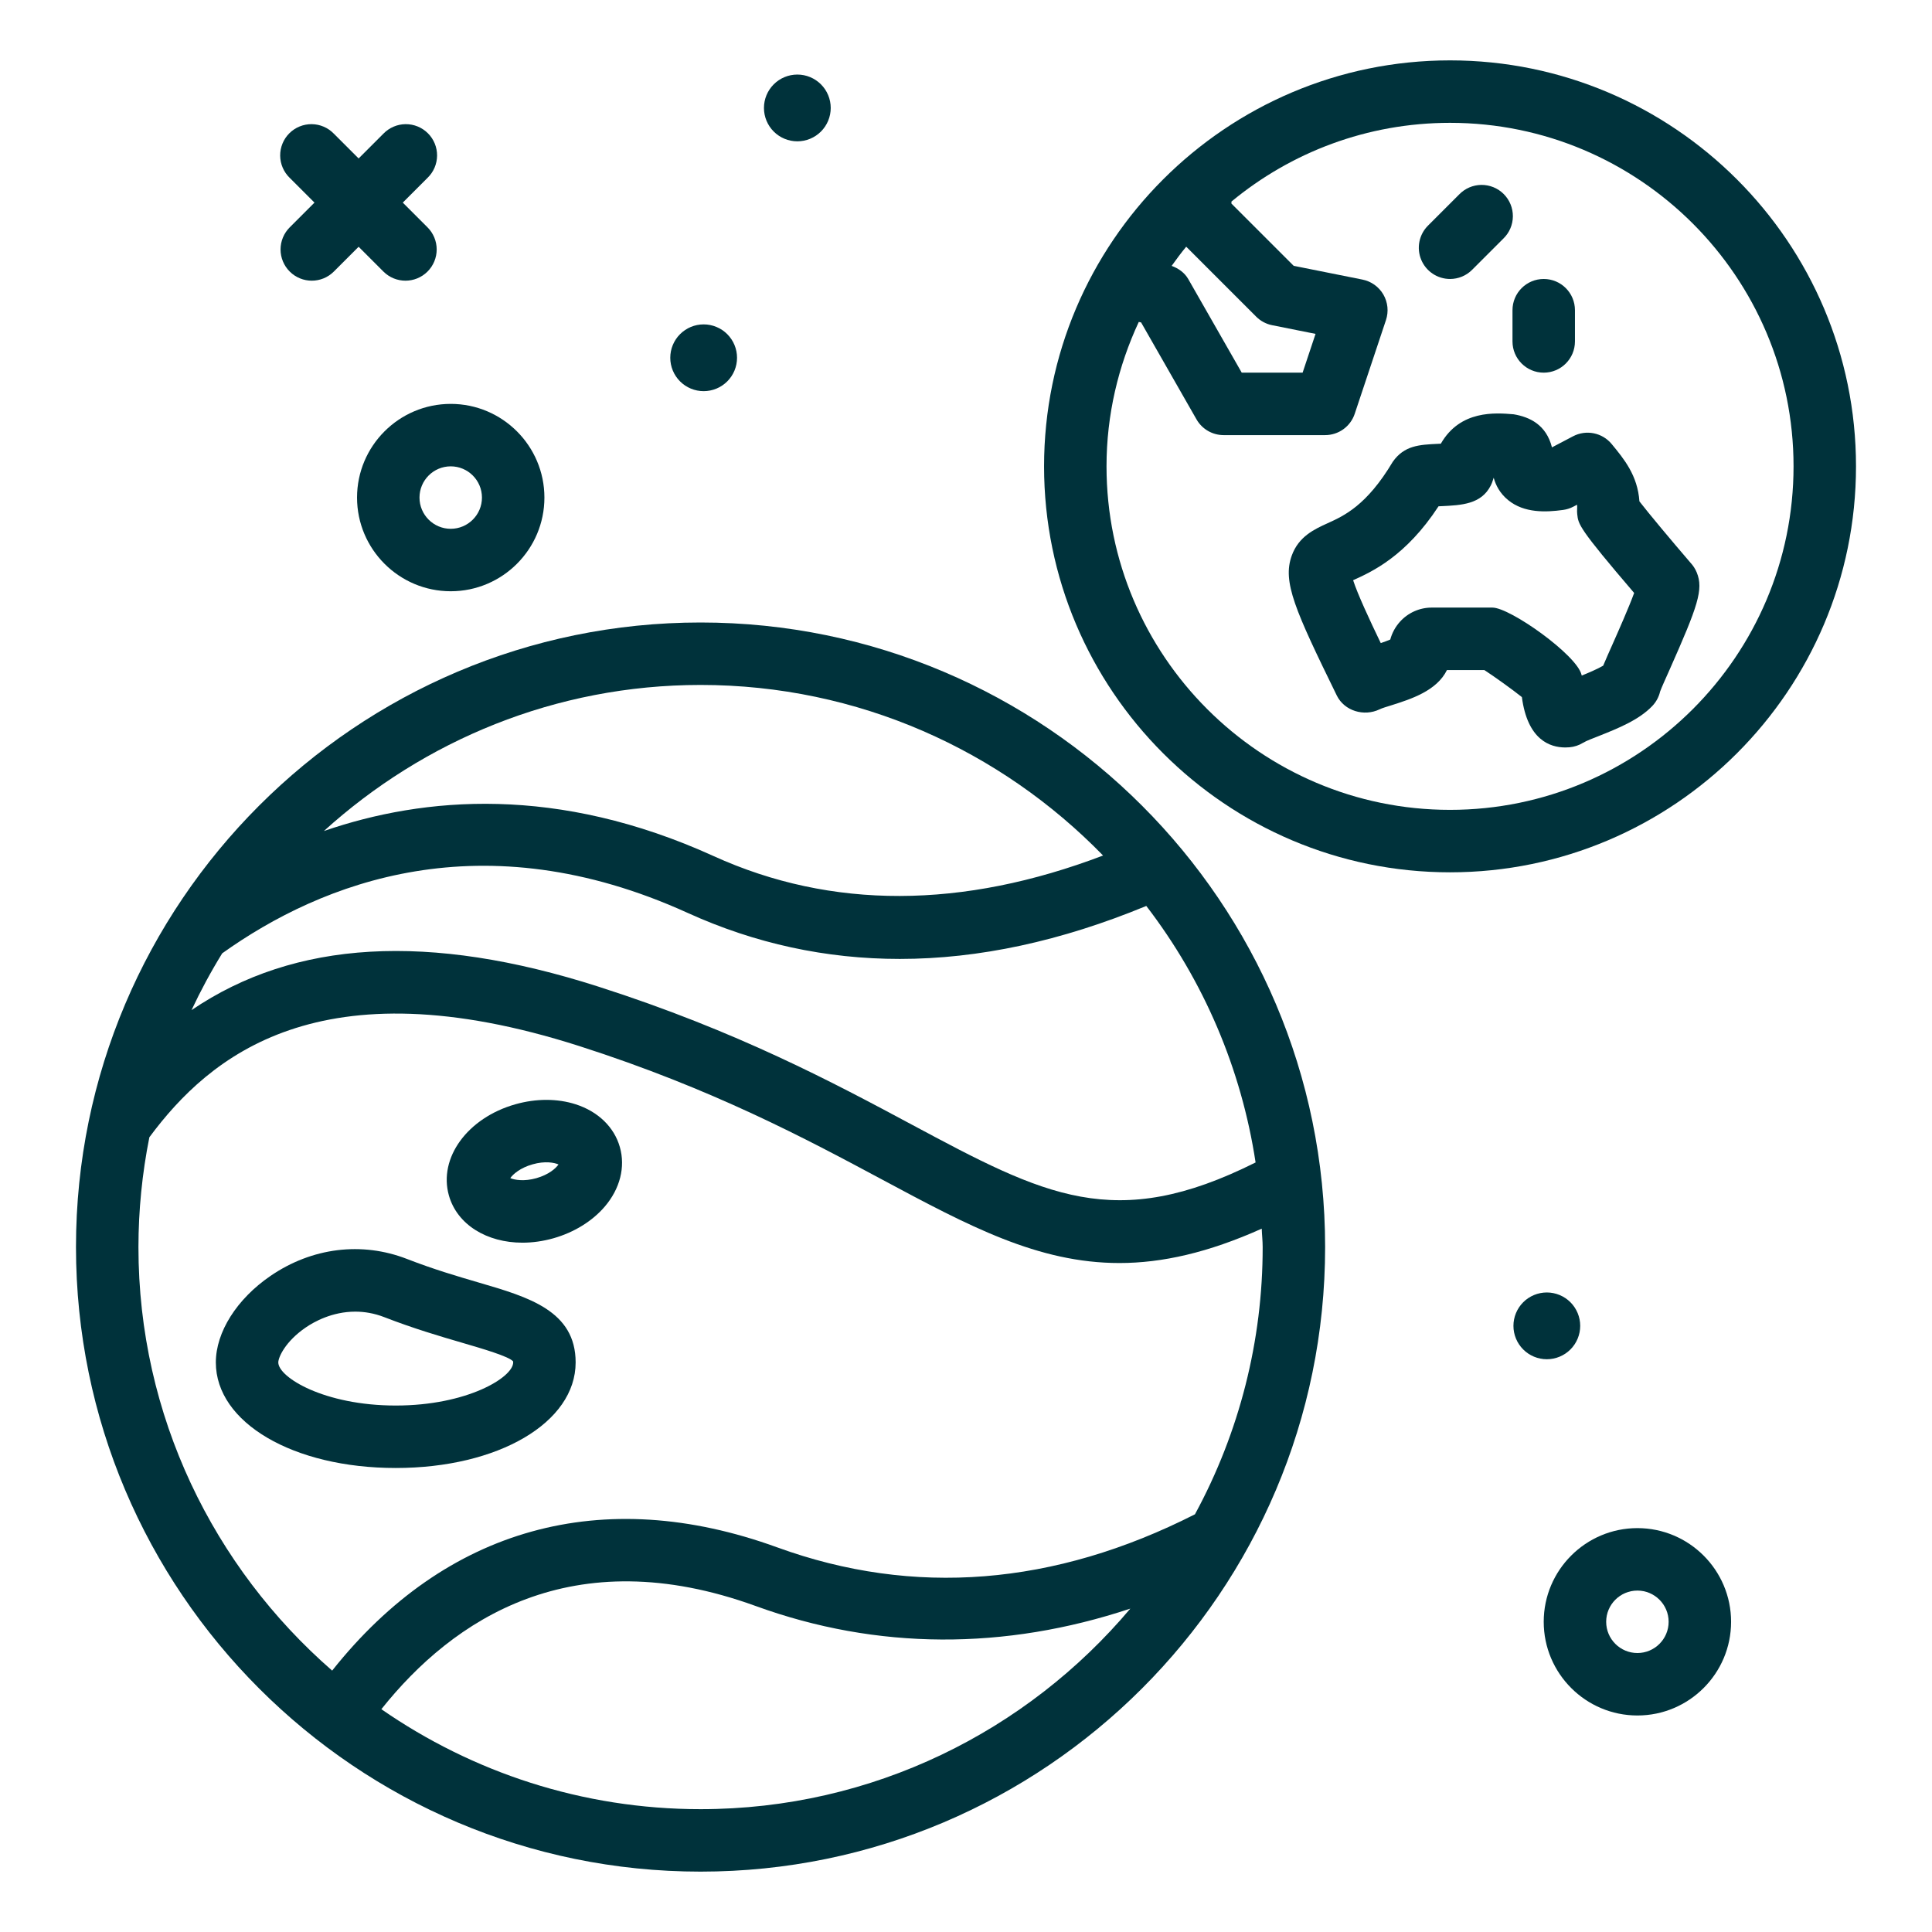 <svg xmlns="http://www.w3.org/2000/svg" width="512" height="512" viewBox="0 0 512 512" fill="none"><path d="M94.62 131.862C94.62 145.552 105.757 156.69 119.447 156.69C133.137 156.69 144.275 145.552 144.275 131.862C144.275 118.172 133.137 107.035 119.447 107.035C105.757 107.035 94.62 118.172 94.62 131.862ZM119.447 123.586C124.013 123.586 127.723 127.3 127.723 131.862C127.723 136.424 124.013 140.138 119.447 140.138C114.881 140.138 111.171 136.424 111.171 131.862C111.171 127.3 114.881 123.586 119.447 123.586ZM186.475 103.66C187.637 103.66 188.788 103.431 189.861 102.987C190.934 102.542 191.91 101.89 192.731 101.069C193.553 100.247 194.204 99.272 194.649 98.199C195.094 97.125 195.322 95.975 195.322 94.813C195.322 93.651 195.094 92.501 194.649 91.428C194.204 90.354 193.553 89.379 192.731 88.557C191.91 87.736 190.934 87.084 189.861 86.64C188.788 86.195 187.637 85.966 186.475 85.966C184.129 85.966 181.879 86.898 180.22 88.557C178.561 90.216 177.629 92.467 177.629 94.813C177.629 97.159 178.561 99.41 180.22 101.069C181.879 102.728 184.129 103.66 186.475 103.66ZM418.771 351.365C418.771 350.203 418.542 349.053 418.097 347.979C417.653 346.906 417.001 345.931 416.18 345.109C415.358 344.288 414.383 343.636 413.309 343.192C412.236 342.747 411.086 342.518 409.924 342.518C408.762 342.518 407.612 342.747 406.538 343.192C405.465 343.636 404.49 344.288 403.668 345.109C402.847 345.931 402.195 346.906 401.75 347.979C401.306 349.053 401.077 350.203 401.077 351.365C401.077 353.711 402.009 355.962 403.668 357.621C405.327 359.28 407.578 360.212 409.924 360.212C412.27 360.212 414.521 359.28 416.18 357.621C417.839 355.962 418.771 353.711 418.771 351.365ZM211.303 37.453C213.649 37.453 215.9 36.521 217.559 34.862C219.218 33.203 220.15 30.953 220.15 28.606C220.15 26.26 219.218 24.01 217.559 22.351C215.9 20.691 213.649 19.759 211.303 19.759C208.957 19.759 206.706 20.691 205.047 22.351C203.388 24.01 202.456 26.26 202.456 28.606C202.456 30.953 203.388 33.203 205.047 34.862C206.706 36.521 208.957 37.453 211.303 37.453ZM76.775 71.959C78.391 73.575 80.509 74.384 82.626 74.384C84.742 74.384 86.861 73.575 88.477 71.959L95.04 65.397L101.602 71.959C103.218 73.575 105.337 74.384 107.453 74.384C109.57 74.384 111.689 73.575 113.304 71.959C114.856 70.407 115.727 68.303 115.727 66.108C115.727 63.914 114.856 61.809 113.304 60.257L106.742 53.694L113.304 47.132C114.095 46.368 114.725 45.455 115.159 44.445C115.593 43.436 115.821 42.35 115.831 41.251C115.84 40.152 115.631 39.062 115.215 38.045C114.799 37.028 114.184 36.104 113.407 35.327C112.63 34.55 111.706 33.935 110.689 33.519C109.672 33.103 108.582 32.894 107.483 32.903C106.384 32.913 105.298 33.141 104.289 33.575C103.279 34.009 102.366 34.639 101.602 35.43L95.04 41.992L88.477 35.43C87.713 34.639 86.8 34.009 85.79 33.575C84.781 33.141 83.695 32.913 82.596 32.903C81.497 32.894 80.407 33.103 79.39 33.519C78.373 33.935 77.449 34.55 76.672 35.327C75.895 36.104 75.281 37.028 74.864 38.045C74.448 39.062 74.239 40.152 74.249 41.251C74.258 42.35 74.486 43.436 74.92 44.445C75.354 45.455 75.984 46.368 76.775 47.132L83.338 53.694L76.775 60.257C76.006 61.025 75.396 61.937 74.98 62.941C74.563 63.945 74.349 65.022 74.349 66.108C74.349 67.195 74.563 68.271 74.98 69.275C75.396 70.279 76.006 71.191 76.775 71.959ZM185.654 164.966C94.386 164.966 20.137 239.219 20.137 330.483C20.137 421.747 94.386 496 185.654 496C276.922 496 351.171 421.747 351.171 330.483C351.171 239.219 276.922 164.966 185.654 164.966ZM292.324 226.722C255.07 240.905 220.361 241.079 189.08 226.857C147.846 208.11 112.529 211.027 85.833 220.232C112.28 196.263 147.235 181.517 185.654 181.517C227.462 181.517 265.243 198.888 292.324 226.722ZM58.889 252.638C85.377 233.742 127.779 217.176 182.226 241.923C200.127 250.062 218.902 254.126 238.452 254.126C259.394 254.126 281.222 249.404 303.778 240.084C319.024 259.931 328.99 283.319 332.743 308.064C295.444 326.732 276.9 316.911 241.572 298.002C220.971 286.966 195.327 273.235 158.546 261.456C113.708 247.087 78.126 249.108 50.762 267.688C53.18 262.52 55.893 257.495 58.889 252.638ZM185.654 479.449C154.243 479.449 125.116 469.619 101.064 452.955C120.01 429.183 151.584 407.918 200.298 425.62C232.444 437.312 266.29 437.355 299.551 426.295C272.203 458.751 231.318 479.449 185.654 479.449ZM316.674 401.306C279.418 420.222 242.172 423.237 205.955 410.062C159.637 393.233 118.092 404.854 88.026 442.729C56.646 415.398 36.688 375.268 36.688 330.483C36.698 320.714 37.668 310.969 39.583 301.389C55.499 279.905 84.709 255.187 153.504 277.213C188.847 288.537 213.747 301.875 233.758 312.588C256.775 324.917 275.073 334.716 296.675 334.716C307.951 334.714 320.162 331.981 334.374 325.606C334.425 327.239 334.62 328.836 334.62 330.481C334.649 355.218 328.479 379.568 316.674 401.306Z" fill="#00323B"></path><path d="M126.93 339.903C121.337 338.266 114.992 336.411 107.872 333.644C95.887 328.981 82.672 330.605 71.682 338.134C62.752 344.244 57.199 353.029 57.199 361.058C57.199 377.008 77.694 389.033 104.874 389.033C132.054 389.033 152.55 377.006 152.55 361.056C152.55 347.391 140.103 343.753 126.93 339.903ZM104.874 372.481C85.873 372.481 73.751 364.981 73.751 361.058C73.751 359.718 75.586 355.517 81.025 351.795C83.208 350.3 88.016 347.598 94.151 347.598C96.543 347.598 99.145 348.009 101.876 349.073C109.66 352.095 116.665 354.144 122.291 355.789C127.9 357.429 134.891 359.473 135.981 360.783C135.981 360.783 135.998 360.864 135.998 361.058C135.998 364.981 123.876 372.481 104.874 372.481ZM152.591 292.66C147.75 291.092 142.068 291.088 136.598 292.64C123.892 296.235 116.15 306.847 118.964 316.817C121.17 324.584 129.059 329.324 138.45 329.324C141.092 329.324 143.856 328.948 146.645 328.162C152.123 326.61 156.957 323.633 160.263 319.768C164.312 315.032 165.774 309.286 164.272 304C162.781 298.71 158.523 294.576 152.591 292.66ZM142.132 312.231C138.915 313.143 136.37 312.706 135.23 312.21C135.942 311.18 137.889 309.479 141.106 308.569C144.452 307.611 146.91 308.103 148.008 308.593C147.33 309.582 145.486 311.281 142.132 312.231ZM433.929 404.966C420.239 404.966 409.102 416.103 409.102 429.793C409.102 443.484 420.239 454.621 433.929 454.621C447.62 454.621 458.757 443.484 458.757 429.793C458.757 416.103 447.62 404.966 433.929 404.966ZM433.929 438.069C429.363 438.069 425.653 434.355 425.653 429.793C425.653 425.231 429.363 421.518 433.929 421.518C438.495 421.518 442.205 425.231 442.205 429.793C442.205 434.355 438.495 438.069 433.929 438.069ZM384.274 16C324.953 16 276.688 64.261 276.688 123.586C276.688 182.912 324.953 231.173 384.274 231.173C443.595 231.173 491.86 182.912 491.86 123.586C491.86 64.261 443.595 16 384.274 16ZM314.359 65.376L332.904 83.92C334.06 85.077 335.531 85.863 337.13 86.183L348.632 88.482L345.206 98.759H329.074L314.906 73.964C313.931 72.261 312.317 71.128 310.501 70.459C311.748 68.734 312.998 67.008 314.359 65.376ZM384.274 214.621C334.077 214.621 293.239 173.784 293.239 123.586C293.239 109.906 296.359 96.973 301.786 85.321L302.403 85.445L317.088 111.141C317.813 112.408 318.859 113.46 320.121 114.192C321.382 114.924 322.815 115.31 324.274 115.31H351.17C352.907 115.311 354.599 114.765 356.008 113.75C357.417 112.734 358.47 111.301 359.018 109.654L367.294 84.826C367.665 83.713 367.796 82.534 367.678 81.367C367.559 80.199 367.194 79.07 366.607 78.055C366.017 77.04 365.218 76.163 364.264 75.48C363.31 74.797 362.221 74.325 361.07 74.094L342.839 70.445L326.343 53.953V53.419C342.094 40.391 362.285 32.552 384.274 32.552C434.471 32.552 475.309 73.389 475.309 123.586C475.309 173.784 434.471 214.621 384.274 214.621Z" fill="#00323B"></path><path d="M449.658 151.712C449.263 150.756 448.699 149.88 447.992 149.125C442.853 143.144 436.913 136.041 434.463 132.869C433.987 125.996 430.373 121.623 427.116 117.679C425.907 116.212 424.23 115.206 422.367 114.83C420.504 114.454 418.568 114.731 416.885 115.614L411.285 118.556C409.774 112.56 405.378 110.496 401.134 109.792C396.309 109.385 386.966 108.621 381.835 117.584C381.593 117.592 381.351 117.605 381.115 117.617C376.112 117.855 372.16 118.041 369.104 122.369C362.202 133.956 356.198 136.683 351.81 138.671C348.4 140.218 344.157 142.147 342.322 147.257C339.816 154.211 343.203 161.698 354.266 184.321C356.279 188.415 361.482 189.963 365.598 187.985C366.34 187.621 367.48 187.306 368.718 186.913C373.915 185.264 380.742 183.098 383.459 177.569H393.359C395.945 179.243 400.803 182.725 403.315 184.738C404.802 196.045 410.734 198.085 414.822 198.085C415.203 198.085 415.565 198.069 415.913 198.038C417.187 197.929 418.418 197.525 419.509 196.858C420.479 196.269 422.087 195.696 423.841 194.996C428.755 193.037 434.331 190.815 437.871 187.101C438.905 186.015 439.617 184.685 439.948 183.255C440.36 182.148 441.33 180.003 442.478 177.429C449.939 160.61 451.491 156.22 449.658 151.712ZM427.35 170.711C426.499 172.601 425.669 174.5 424.861 176.409C423.423 177.261 421.038 178.275 419.18 179.032C419.153 178.947 419.129 178.861 419.107 178.774C417.789 173.508 400.195 161.018 395.517 161.018H379.418C377.832 161.017 376.263 161.35 374.813 161.996C373.364 162.641 372.067 163.585 371.006 164.765C369.789 166.113 368.908 167.73 368.436 169.484C367.716 169.794 366.804 170.123 365.914 170.421C362.939 164.252 359.771 157.426 358.592 153.768C358.617 153.76 358.633 153.747 358.648 153.739C363.603 151.492 372.558 147.427 381.229 134.173C381.454 134.165 381.673 134.156 381.899 134.144C387.378 133.885 392.55 133.639 395.08 128.645C395.306 128.192 395.492 127.72 395.639 127.234C395.699 127.021 395.767 126.811 395.842 126.603C396.376 128.539 397.449 130.728 399.696 132.551C403.956 136.014 409.702 135.764 414.227 135.141C415.18 135.013 416.109 134.717 416.958 134.268L417.936 133.755C417.978 134.103 417.978 134.475 417.953 134.899C417.92 135.36 417.936 135.824 417.986 136.281C418.269 138.969 418.375 139.962 433.067 157.14C431.682 160.929 428.879 167.268 427.35 170.711ZM384.274 73.931C385.361 73.932 386.438 73.718 387.442 73.302C388.446 72.886 389.358 72.276 390.125 71.506L398.401 63.23C399.192 62.467 399.822 61.553 400.256 60.544C400.689 59.534 400.918 58.448 400.927 57.349C400.937 56.25 400.727 55.161 400.311 54.144C399.895 53.127 399.281 52.203 398.504 51.425C397.727 50.648 396.803 50.034 395.786 49.618C394.768 49.202 393.679 48.992 392.58 49.002C391.481 49.011 390.395 49.24 389.385 49.673C388.376 50.107 387.462 50.738 386.699 51.528L378.423 59.804C377.266 60.961 376.478 62.436 376.159 64.041C375.84 65.646 376.004 67.31 376.63 68.822C377.256 70.334 378.317 71.626 379.677 72.535C381.038 73.445 382.638 73.93 384.274 73.931ZM400.826 90.483C400.826 95.053 404.527 98.758 409.102 98.758C413.676 98.758 417.378 95.053 417.378 90.483V82.207C417.378 77.636 413.676 73.931 409.102 73.931C404.527 73.931 400.826 77.636 400.826 82.207V90.483Z" fill="#00323B"></path></svg>